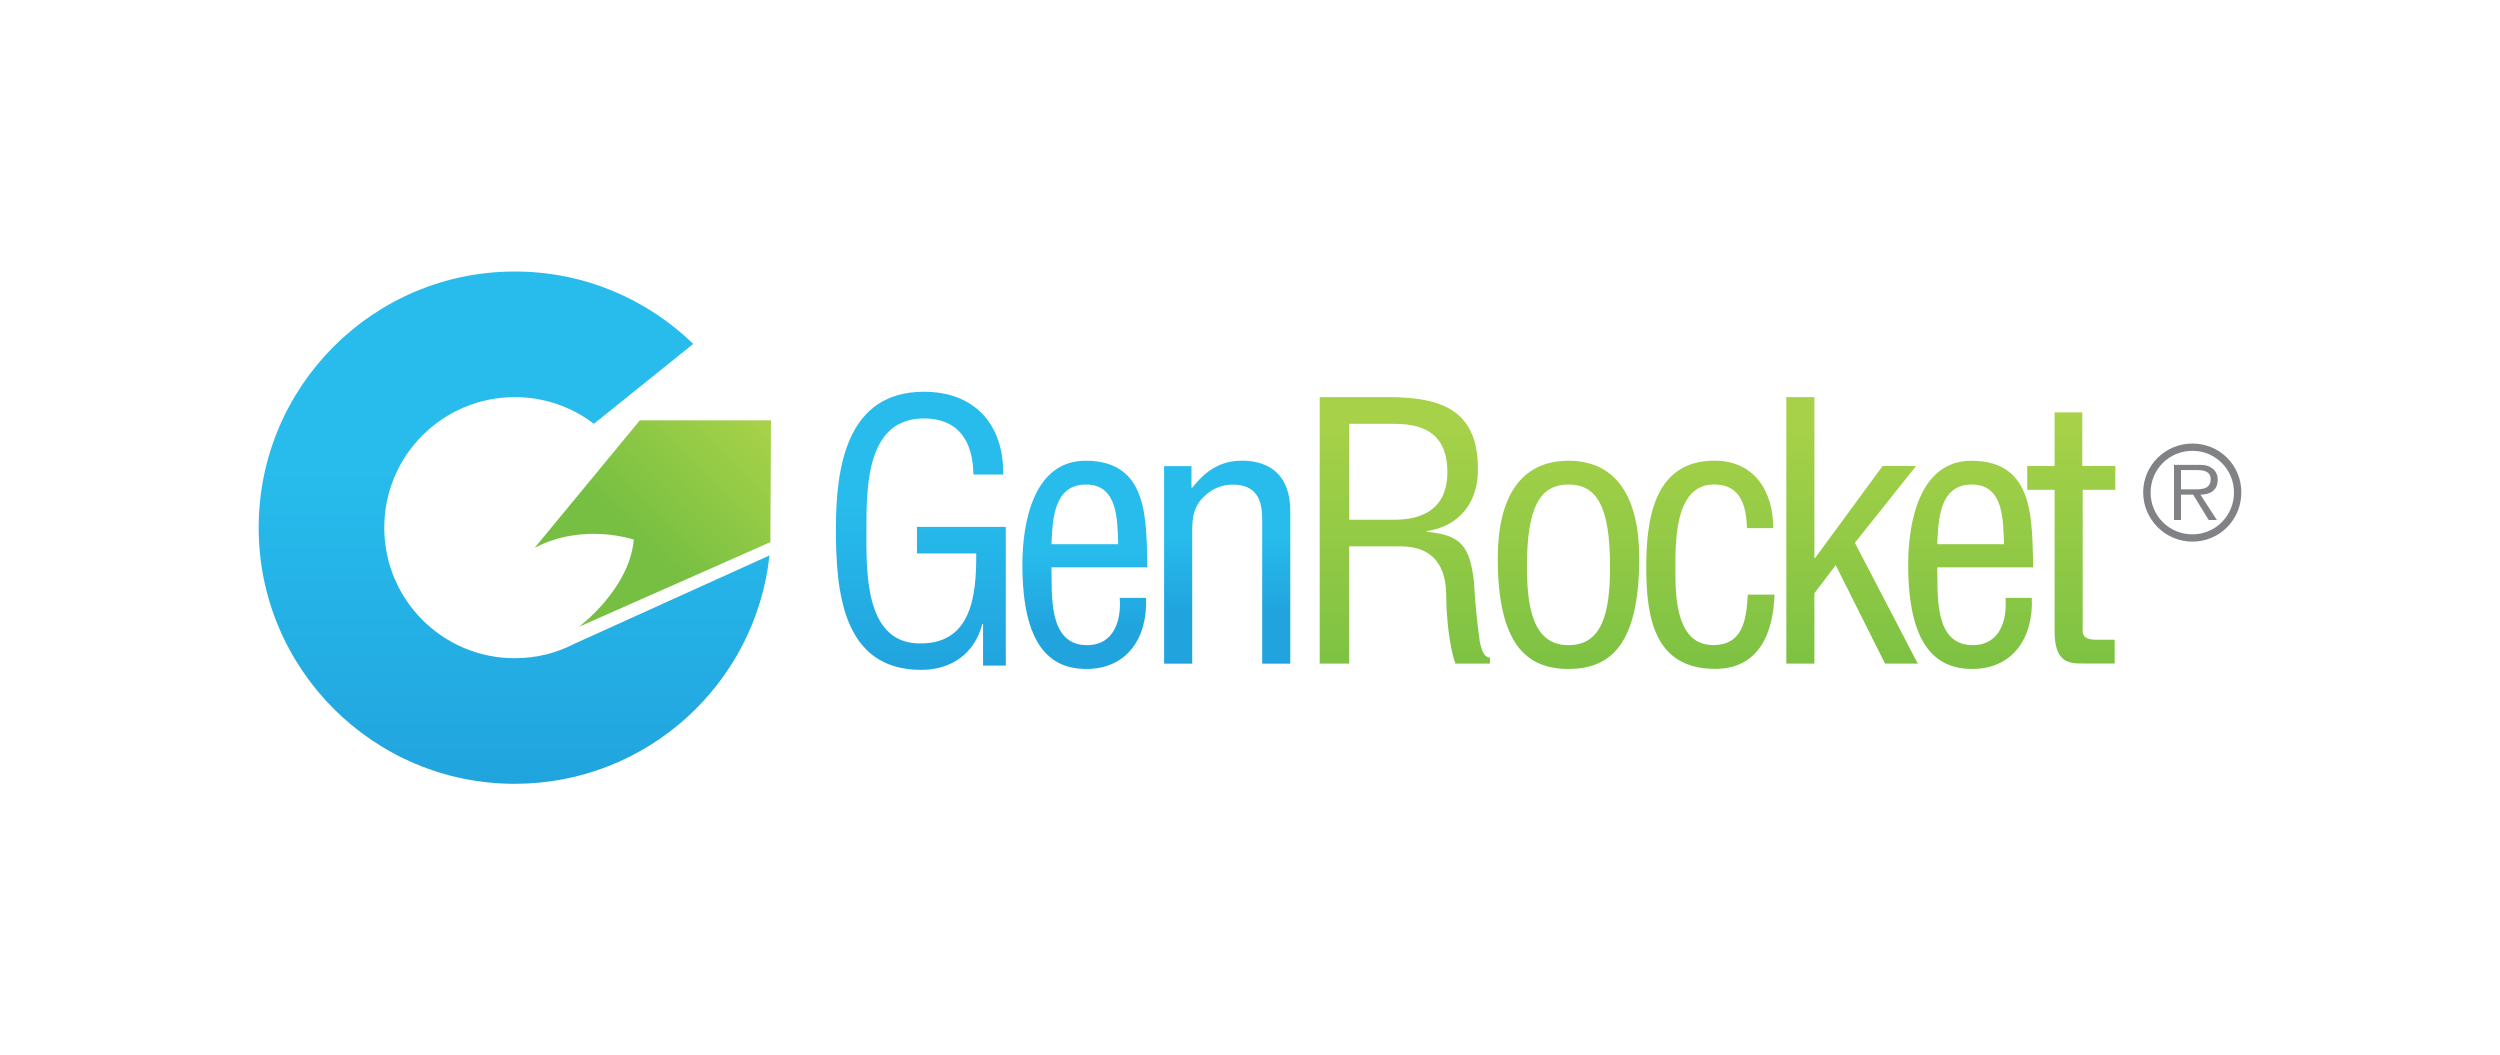 <svg width="244" height="103" viewBox="0 0 244 103" fill="none" xmlns="http://www.w3.org/2000/svg">
<g clip-path="url(#clip0_2257_1766)">
<path d="M56.117 62.806H56.109C54.359 63.726 52.359 64.242 50.246 64.242C43.206 64.242 37.504 58.54 37.504 51.5C37.504 44.46 43.206 38.758 50.246 38.758C53.141 38.758 55.827 39.726 57.964 41.363L67.657 33.565C63.157 29.194 57.012 26.5 50.246 26.5C36.44 26.5 25.246 37.694 25.246 51.5C25.246 65.306 36.44 76.5 50.246 76.5C63.133 76.5 73.754 66.742 75.101 54.21L56.117 62.806V62.806Z" fill="url(#paint0_linear_2257_1766)"/>
<path d="M62.448 41.024H75.246L75.19 52.911L56.496 61.177C56.496 61.177 61.416 57.548 61.859 52.669C61.859 52.669 56.94 50.968 52.182 53.468L62.448 41.024V41.024Z" fill="url(#paint1_linear_2257_1766)"/>
<path d="M89.487 54.016H95.278C95.31 58.145 94.826 63.032 89.487 62.79C84.358 62.548 84.56 55.645 84.56 51.694C84.56 47.258 84.632 40.734 90.318 40.839C93.608 40.911 94.963 43.129 95.003 46.315H97.915C97.987 41.46 95.14 38.234 90.181 38.234C82.657 38.234 81.584 45.516 81.584 51.581C81.584 57.645 82.173 65.379 89.907 65.379C92.786 65.379 95.108 63.855 95.874 60.903H95.947V64.96H98.165V51.419H89.495V54.016H89.487Z" fill="url(#paint2_linear_2257_1766)"/>
<path d="M105.955 44.968C100.858 44.968 99.785 51.032 99.785 55.097C99.785 62.863 102.382 65.29 106.027 65.29C110.084 65.29 112.027 62.137 111.85 58.355H109.285C109.455 60.54 108.729 62.968 106.092 62.968C102.245 62.968 102.696 57.976 102.624 55.371H111.987C111.85 50.863 112.196 44.968 105.955 44.968V44.968ZM102.624 53.113C102.729 50.823 102.793 47.29 105.987 47.29C109.18 47.29 109.035 50.863 109.14 53.113H102.624Z" fill="url(#paint3_linear_2257_1766)"/>
<path d="M121.182 44.968C119.101 44.968 117.682 45.935 116.359 47.605H116.287V45.492H113.617V64.774H116.359V51.871C116.359 50.484 116.496 49.371 117.609 48.371C118.335 47.677 119.311 47.298 120.311 47.298C122.528 47.298 123.19 48.653 123.19 50.661V64.774H125.932V49.887C125.932 46.492 124.061 44.96 121.182 44.96V44.968Z" fill="url(#paint4_linear_2257_1766)"/>
<path d="M144.416 62.548C144.141 60.605 143.964 58.702 143.859 56.758C143.44 53.29 142.609 52.218 139.246 51.903V51.831C142.262 51.411 144.133 49.226 144.238 46.177C144.408 40.177 140.948 38.758 135.496 38.758H128.803V64.766H131.682V53.323H136.714C140.109 53.323 141.15 55.54 141.15 58.145C141.15 59.879 141.424 63.105 142.053 64.766H145.416V64.177C144.722 64.177 144.512 63.032 144.408 62.548H144.416ZM136.23 50.726H131.69V41.363H135.746C137.69 41.363 141.19 41.468 141.262 45.944C141.335 50.484 137.585 50.694 136.23 50.726Z" fill="url(#paint5_linear_2257_1766)"/>
<path d="M153.085 44.968C148.335 44.968 146.182 48.645 146.182 54.468C146.182 62.79 148.924 65.29 153.085 65.29C157.246 65.29 159.988 62.831 159.988 54.468C159.988 48.645 157.835 44.968 153.085 44.968ZM153.085 62.968C149.891 62.968 149.028 59.879 149.028 55.339C149.028 49.516 150.278 47.29 153.085 47.29C155.891 47.29 157.141 49.508 157.141 55.339C157.141 59.879 156.343 62.968 153.085 62.968Z" fill="url(#paint6_linear_2257_1766)"/>
<path d="M167.198 62.96C163.698 62.96 163.521 58.484 163.521 55.952C163.521 53.21 163.311 47.282 167.303 47.282C169.908 47.282 170.456 49.435 170.496 51.548H173.061C173.093 47.976 171.222 44.96 167.335 44.96C161.44 44.96 160.674 50.645 160.674 55.363C160.674 60.355 161.504 65.282 167.4 65.282C171.698 65.282 173.085 61.742 173.19 58.032H170.585C170.448 60.387 170.166 62.96 167.19 62.96H167.198Z" fill="url(#paint7_linear_2257_1766)"/>
<path d="M187.005 45.484H183.739L177.15 54.468H177.086V38.758H174.344V64.766H177.086V57.903L179.166 55.161L183.981 64.766H187.174L181.037 52.976L187.005 45.484Z" fill="url(#paint8_linear_2257_1766)"/>
<path d="M192.408 44.968C187.311 44.968 186.238 51.032 186.238 55.097C186.238 62.863 188.843 65.29 192.48 65.29C196.537 65.29 198.48 62.137 198.303 58.355H195.738C195.908 60.54 195.182 62.968 192.545 62.968C188.698 62.968 189.15 57.976 189.077 55.371H198.44C198.303 50.863 198.65 44.968 192.408 44.968ZM189.077 53.113C189.182 50.823 189.246 47.29 192.44 47.29C195.633 47.29 195.488 50.863 195.593 53.113H189.077V53.113Z" fill="url(#paint9_linear_2257_1766)"/>
<path d="M203.263 47.806H206.456V45.484H203.23V40.25H200.529V45.484H197.859V47.806H200.529V61.605C200.529 64.516 201.738 64.798 203.376 64.758H206.392V62.435H204.553C203.029 62.435 203.271 61.605 203.271 60.944V47.806H203.263Z" fill="url(#paint10_linear_2257_1766)"/>
<path d="M213.98 43.29C211.327 43.29 209.174 45.419 209.174 48.056C209.174 50.694 211.327 52.863 213.98 52.863C216.633 52.863 218.754 50.734 218.754 48.056C218.754 45.379 216.617 43.29 213.98 43.29V43.29ZM213.98 52.153C211.722 52.153 209.9 50.347 209.9 48.073C209.9 45.798 211.722 44 213.98 44C216.238 44 218.037 45.823 218.037 48.073C218.037 50.323 216.238 52.153 213.98 52.153Z" fill="#808285"/>
<path d="M216.448 46.806C216.464 46.363 216.23 45.879 215.835 45.661C215.432 45.371 214.98 45.371 214.536 45.371H212.182V50.75H212.867V48.282H214.053L215.569 50.75H216.367L214.762 48.282C215.69 48.266 216.448 47.879 216.448 46.815V46.806ZM213.859 47.758H212.867V45.879H214.383C215.045 45.879 215.762 45.976 215.762 46.782C215.762 47.871 214.601 47.758 213.859 47.758V47.758Z" fill="#808285"/>
</g>
<defs>
<linearGradient id="paint0_linear_2257_1766" x1="50.173" y1="76.234" x2="50.173" y2="26.379" gradientUnits="userSpaceOnUse">
<stop stop-color="#21A4DE"/>
<stop offset="0.61" stop-color="#27BCEC"/>
</linearGradient>
<linearGradient id="paint1_linear_2257_1766" x1="62.593" y1="53.306" x2="74.214" y2="41.476" gradientUnits="userSpaceOnUse">
<stop stop-color="#76BF42"/>
<stop offset="0.99" stop-color="#A6D148"/>
</linearGradient>
<linearGradient id="paint2_linear_2257_1766" x1="89.866" y1="64.718" x2="89.866" y2="39.153" gradientUnits="userSpaceOnUse">
<stop stop-color="#21A4DE"/>
<stop offset="0.61" stop-color="#27BCEC"/>
</linearGradient>
<linearGradient id="paint3_linear_2257_1766" x1="105.89" y1="61.177" x2="105.89" y2="48.968" gradientUnits="userSpaceOnUse">
<stop stop-color="#21A4DE"/>
<stop offset="0.61" stop-color="#27BCEC"/>
</linearGradient>
<linearGradient id="paint4_linear_2257_1766" x1="119.778" y1="59.621" x2="119.778" y2="47.315" gradientUnits="userSpaceOnUse">
<stop stop-color="#21A4DE"/>
<stop offset="0.61" stop-color="#27BCEC"/>
</linearGradient>
<linearGradient id="paint5_linear_2257_1766" x1="137.117" y1="69.113" x2="137.117" y2="41.685" gradientUnits="userSpaceOnUse">
<stop stop-color="#76BF42"/>
<stop offset="1" stop-color="#A6D148"/>
</linearGradient>
<linearGradient id="paint6_linear_2257_1766" x1="153.085" y1="69.113" x2="153.085" y2="41.685" gradientUnits="userSpaceOnUse">
<stop stop-color="#76BF42"/>
<stop offset="1" stop-color="#A6D148"/>
</linearGradient>
<linearGradient id="paint7_linear_2257_1766" x1="166.94" y1="69.113" x2="166.94" y2="41.685" gradientUnits="userSpaceOnUse">
<stop stop-color="#76BF42"/>
<stop offset="1" stop-color="#A6D148"/>
</linearGradient>
<linearGradient id="paint8_linear_2257_1766" x1="180.763" y1="69.113" x2="180.763" y2="41.685" gradientUnits="userSpaceOnUse">
<stop stop-color="#76BF42"/>
<stop offset="1" stop-color="#A6D148"/>
</linearGradient>
<linearGradient id="paint9_linear_2257_1766" x1="192.343" y1="69.113" x2="192.343" y2="41.685" gradientUnits="userSpaceOnUse">
<stop stop-color="#76BF42"/>
<stop offset="1" stop-color="#A6D148"/>
</linearGradient>
<linearGradient id="paint10_linear_2257_1766" x1="202.158" y1="69.113" x2="202.158" y2="41.685" gradientUnits="userSpaceOnUse">
<stop stop-color="#76BF42"/>
<stop offset="1" stop-color="#A6D148"/>
</linearGradient>
<clipPath id="clip0_2257_1766">
<rect width="193.508" height="50" fill="white" transform="translate(25.246 26.5)"/>
</clipPath>
</defs>
</svg>
